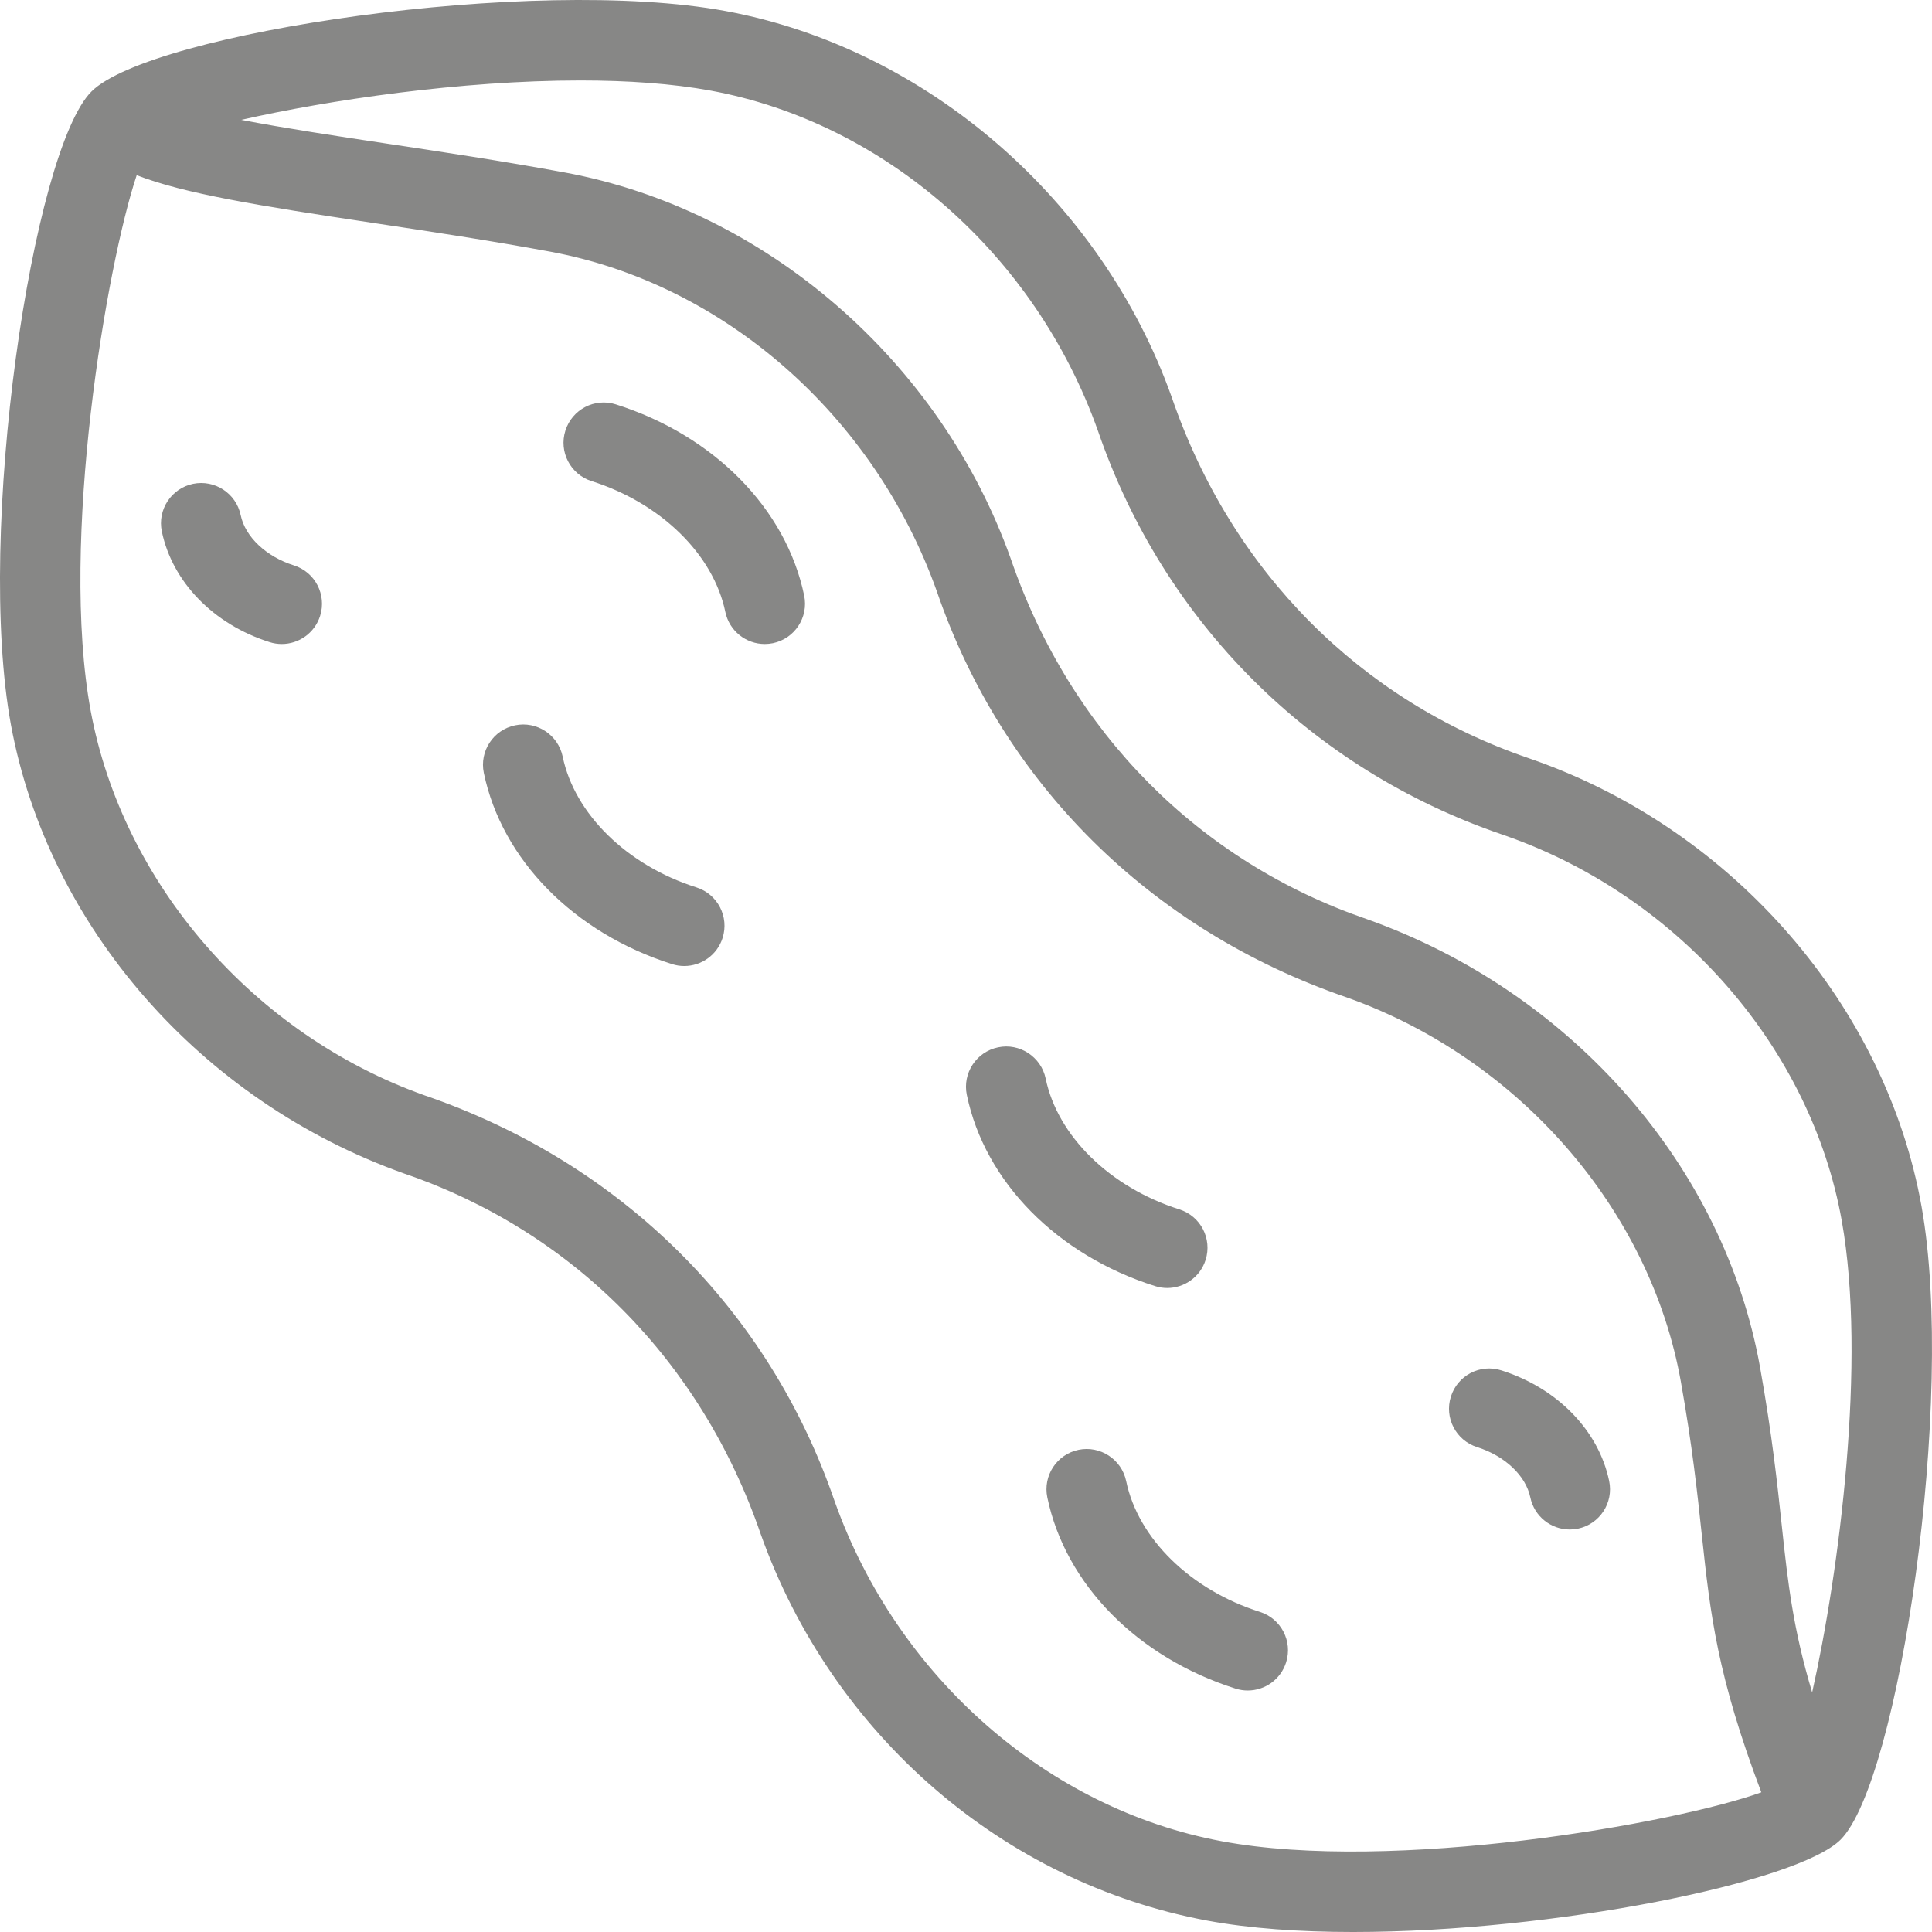 <?xml version="1.0"?>
<svg xmlns="http://www.w3.org/2000/svg" xmlns:xlink="http://www.w3.org/1999/xlink" version="1.1" id="Capa_1" x="0px" y="0px" viewBox="0 0 512 512" style="enable-background:new 0 0 512 512;" xml:space="preserve" width="512px" height="512px"><g><g>
	<g>
		<g>
			<path d="M509.238,319.765c-9.464-53.081-49.673-99.493-102.441-118.25c-0.042-0.01-1.803-0.625-1.845-0.646     c-44.368-15.214-78.543-49.372-94.416-95.555C291.9,52.942,245.479,12.751,192.283,2.924     c-50.997-9.451-152.354,5.7-168.019,21.299C8.631,39.771-6.523,141.129,2.919,192.2c9.849,53.165,50.059,99.556,104.286,118.834     c44.368,15.214,78.543,49.372,94.406,95.555c18.896,53.081,64.191,92.314,118.231,102.38c11.34,2.115,24.649,3.032,38.75,3.032     c53.29,0,117.783-13.14,129.164-24.446C503.183,472.205,518.378,371.002,509.238,319.765z M323.719,487.938     c-45.865-8.542-85.896-43.281-102.542-90.125c-17.365-50.604-56.354-89.573-108.594-107.51     c-45.313-16.115-80.073-56.125-88.552-101.917c-8.296-44.904,4.303-118.436,12.194-141.958     C48.706,51.29,68.556,54.52,98.5,59.021c14.885,2.24,31.042,4.667,47.292,7.667c45.823,8.469,85.844,43.208,102.521,90.135     c17.375,50.594,56.365,89.573,108.594,107.5c45.646,16.219,80.406,56.198,88.542,101.854c3.042,17.073,4.375,29.542,5.542,40.531     c2.276,21.283,4.091,37.354,15.775,68.275C443.986,483.233,369.052,496.435,323.719,487.938z M480.24,448.517     c-5.053-16.895-6.4-28.773-8.031-44.069c-1.208-11.344-2.583-24.198-5.76-42.021c-9.458-53.063-49.656-99.458-104.24-118.854     c-44.333-15.208-78.49-49.354-94.354-95.521c-18.625-52.344-65.01-92.521-118.188-102.344c-16.49-3.042-32.885-5.51-48-7.781     c-12.371-1.862-26.178-3.945-37.728-6.167c23.141-5.258,58.245-10.438,89.874-10.438c12.427,0,24.292,0.802,34.625,2.708     c45.823,8.469,85.844,43.219,102.531,90.146c17.365,50.594,56.365,89.573,106.958,106.927l1.625,0.563l0.01,0.01     c45.646,16.219,80.396,56.198,88.531,101.854C494.708,360.604,487.396,416.669,480.24,448.517z" data-original="#000000" class="active-path" data-old_color="#000000" fill="#878786"/>
			<path d="M333.885,427.167c-18.365-5.823-32.271-19.427-35.438-34.667c-1.208-5.771-6.906-9.469-12.615-8.281     c-5.771,1.198-9.479,6.854-8.281,12.615c4.781,23.021,23.906,42.438,49.896,50.667c1.073,0.344,2.156,0.5,3.219,0.5     c4.531,0,8.729-2.906,10.167-7.448C342.615,434.938,339.5,428.948,333.885,427.167z" data-original="#000000" class="active-path" data-old_color="#000000" fill="#878786"/>
			<path d="M309.333,341.333c4.531,0,8.729-2.906,10.167-7.448c1.781-5.615-1.333-11.604-6.948-13.385     c-18.365-5.823-32.271-19.427-35.438-34.667c-1.208-5.781-6.927-9.49-12.615-8.281c-5.771,1.198-9.479,6.854-8.281,12.615     c4.781,23.021,23.906,42.438,49.896,50.667C307.188,341.177,308.271,341.333,309.333,341.333z" data-original="#000000" class="active-path" data-old_color="#000000" fill="#878786"/>
			<path d="M184.552,235.167c-18.365-5.823-32.271-19.427-35.438-34.667c-1.208-5.771-6.885-9.479-12.615-8.281     c-5.771,1.198-9.479,6.854-8.281,12.615c4.781,23.021,23.906,42.438,49.896,50.667c1.073,0.344,2.156,0.5,3.219,0.5     c4.531,0,8.729-2.906,10.167-7.448C193.281,242.938,190.167,236.948,184.552,235.167z" data-original="#000000" class="active-path" data-old_color="#000000" fill="#878786"/>
			<path d="M163.219,107.167c-5.646-1.802-11.604,1.344-13.385,6.948c-1.781,5.615,1.333,11.604,6.948,13.385     c18.365,5.823,32.271,19.427,35.438,34.667c1.052,5.042,5.49,8.5,10.438,8.5c0.719,0,1.448-0.073,2.177-0.219     c5.771-1.198,9.479-6.854,8.281-12.615C208.333,134.813,189.208,115.396,163.219,107.167z" data-original="#000000" class="active-path" data-old_color="#000000" fill="#878786"/>
			<path d="M397.885,363.167c-5.646-1.802-11.604,1.323-13.385,6.948c-1.781,5.615,1.333,11.604,6.948,13.385     c7.375,2.333,12.906,7.573,14.104,13.333c1.052,5.042,5.49,8.5,10.438,8.5c0.719,0,1.448-0.073,2.177-0.219     c5.771-1.198,9.479-6.854,8.281-12.615C423.667,379.104,412.719,367.865,397.885,363.167z" data-original="#000000" class="active-path" data-old_color="#000000" fill="#878786"/>
			<path d="M77.885,149.833C70.51,147.5,64.979,142.26,63.781,136.5c-1.219-5.781-6.875-9.458-12.615-8.281     c-5.771,1.198-9.479,6.854-8.281,12.615c2.792,13.406,13.729,24.646,28.563,29.333c1.073,0.344,2.156,0.5,3.219,0.5     c4.531,0,8.729-2.906,10.167-7.448C86.615,157.604,83.5,151.604,77.885,149.833z" data-original="#000000" class="active-path" data-old_color="#000000" fill="#878786"/>
		</g>
	</g>
</g></g> </svg>
